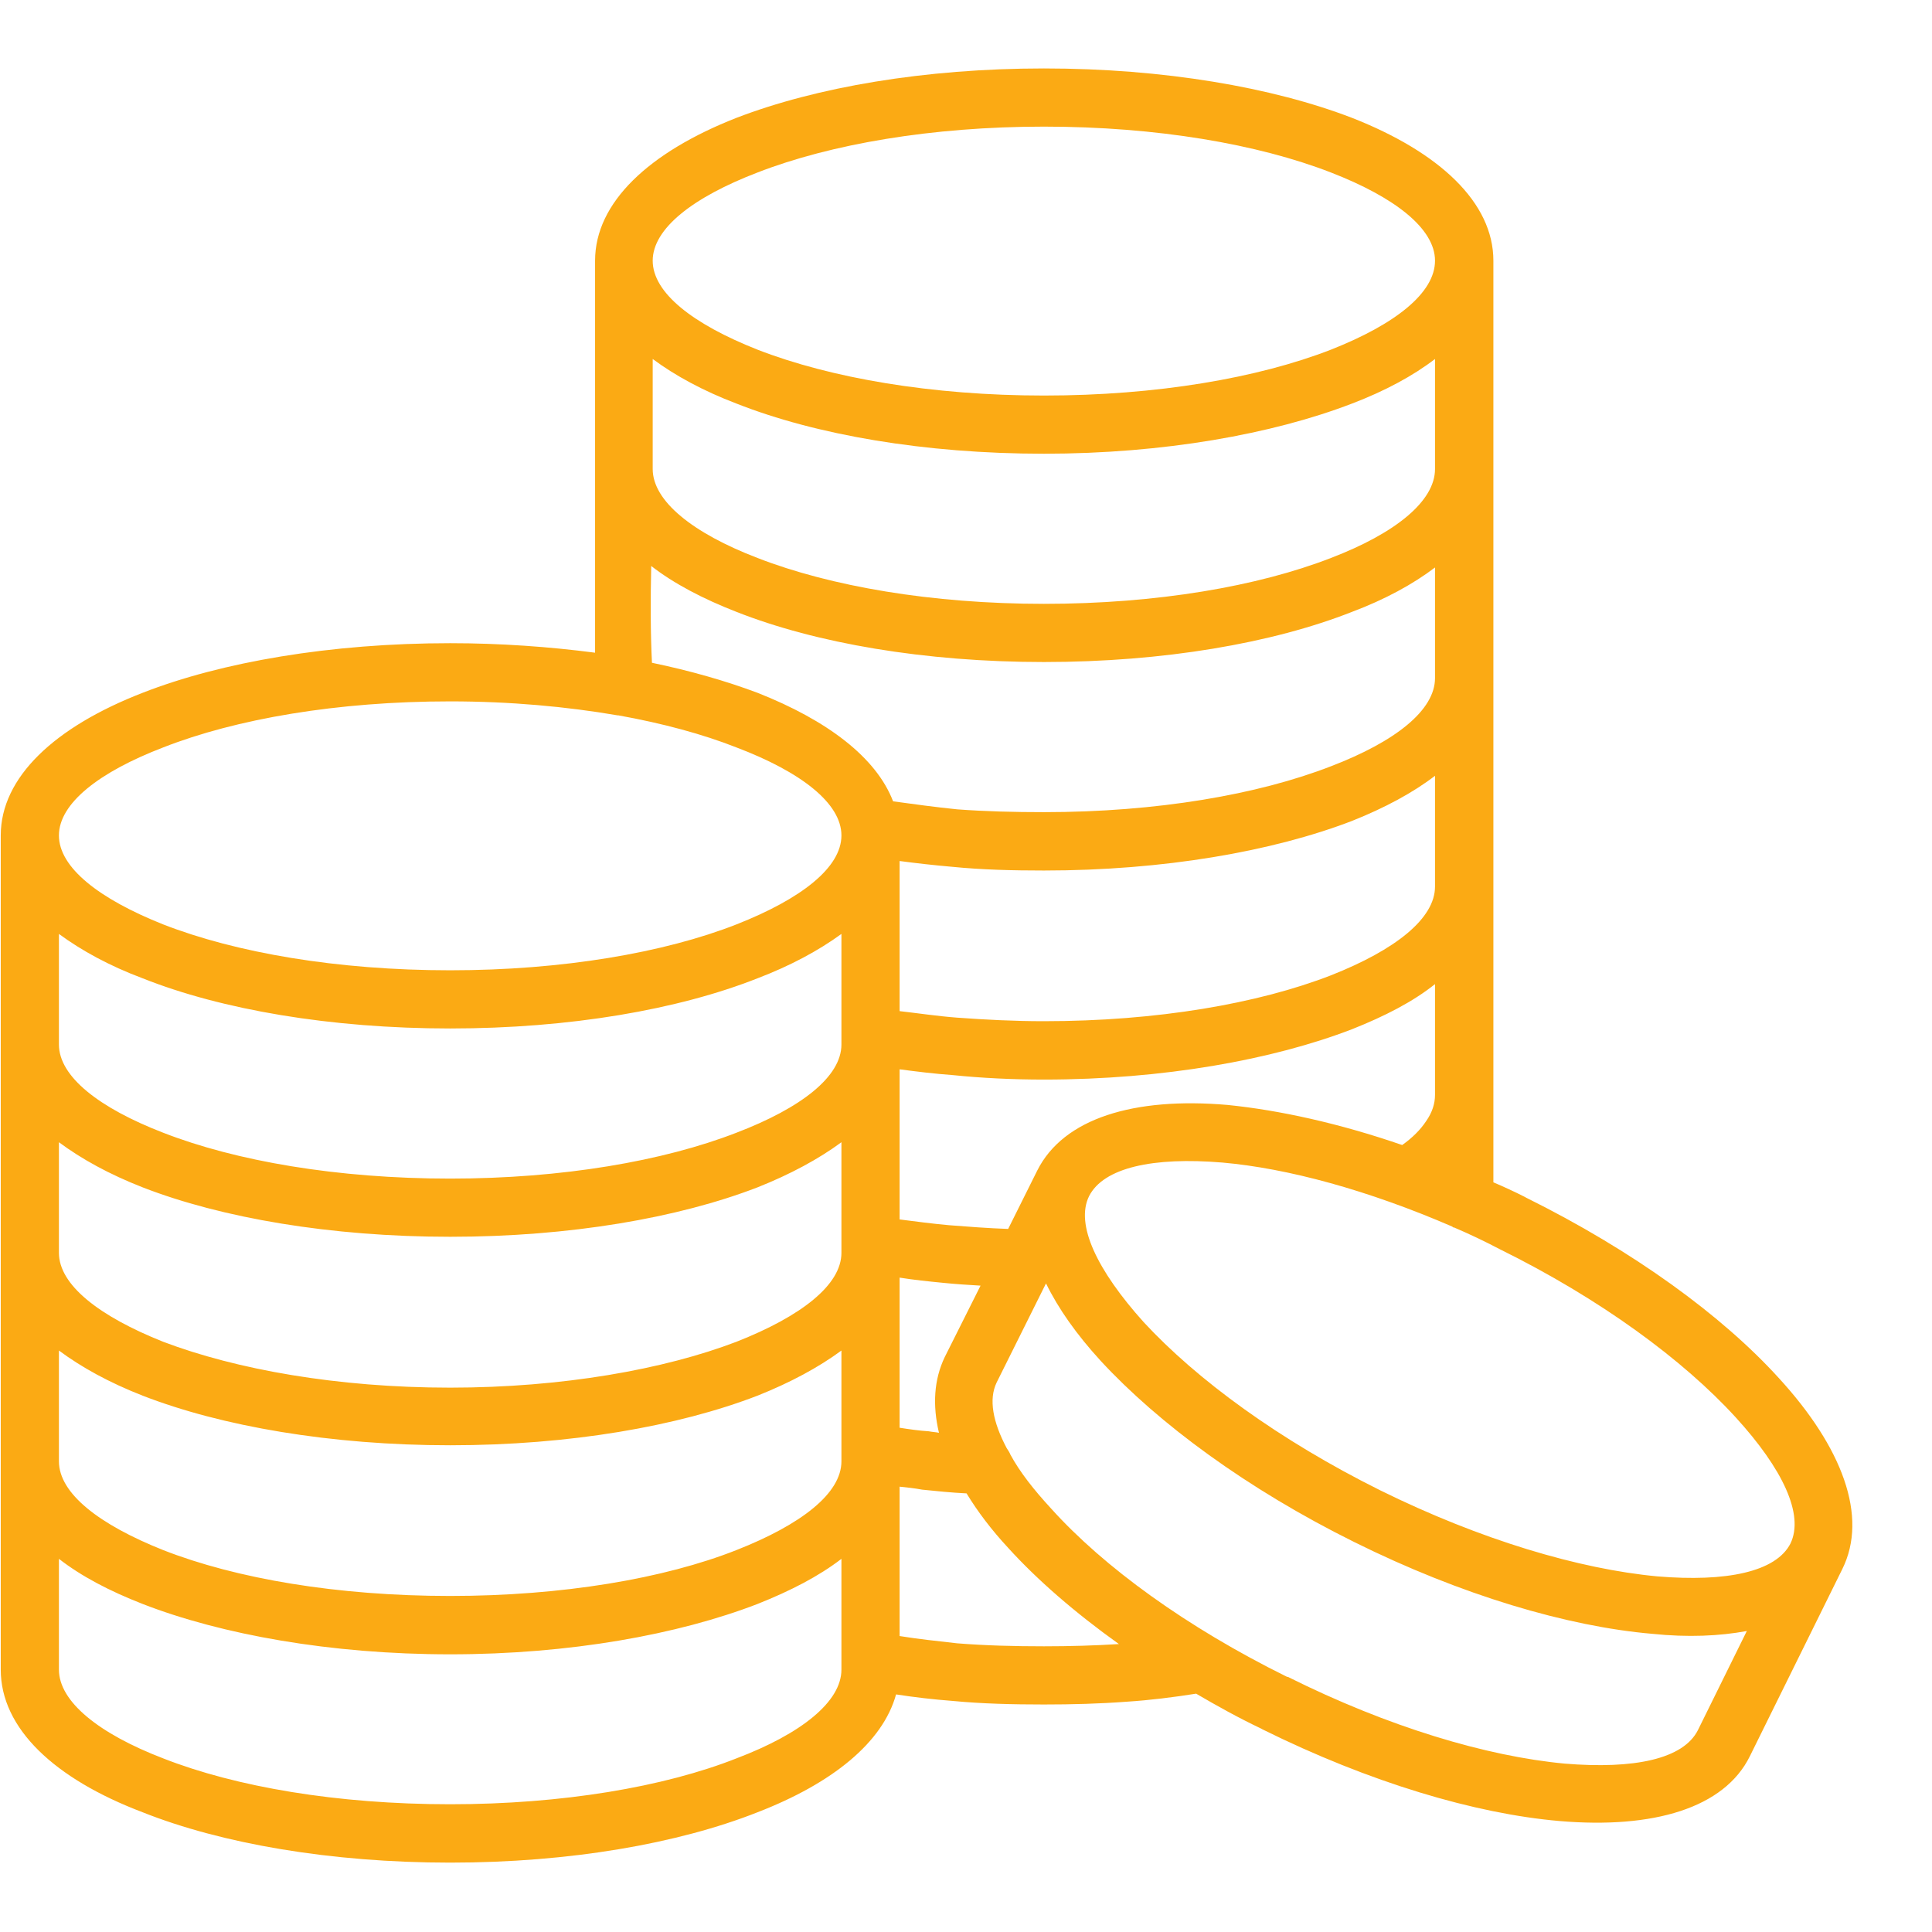 <svg xmlns="http://www.w3.org/2000/svg" xmlns:xlink="http://www.w3.org/1999/xlink" zoomAndPan="magnify" preserveAspectRatio="xMidYMid meet" version="1.2" height="25" width="25" viewBox="13.34 13.55 10.36 9.62"><defs><clipPath id="3bff4138ea"><path d="M 13.34 13.547 L 23.699 13.547 L 23.699 23.168 L 13.34 23.168 Z M 13.34 13.547 "/></clipPath></defs><g id="f5ef4da249"><g clip-rule="nonzero" clip-path="url(#3bff4138ea)"><path style=" stroke:none;fill-rule:nonzero;fill:#fbaa14;fill-opacity:1;" d="M 22.879 20.57 C 22.574 20.234 22.098 19.887 21.523 19.602 L 21.516 19.598 C 21.461 19.57 21.402 19.543 21.348 19.52 L 21.348 14.578 C 21.348 14.266 21.059 13.996 20.59 13.812 C 20.164 13.648 19.578 13.547 18.938 13.547 C 18.297 13.547 17.715 13.648 17.289 13.812 C 16.82 13.996 16.531 14.266 16.531 14.578 L 16.531 16.68 C 16.285 16.648 16.023 16.629 15.754 16.629 C 15.113 16.629 14.527 16.73 14.105 16.895 C 13.633 17.078 13.344 17.348 13.344 17.66 L 13.344 22.133 C 13.344 22.449 13.633 22.719 14.105 22.898 C 14.527 23.066 15.113 23.168 15.754 23.168 C 16.395 23.168 16.977 23.066 17.402 22.898 C 17.805 22.742 18.074 22.523 18.145 22.266 C 18.242 22.281 18.344 22.293 18.449 22.301 C 18.605 22.316 18.77 22.32 18.938 22.32 C 19.09 22.32 19.238 22.316 19.383 22.305 C 19.508 22.297 19.633 22.281 19.754 22.262 C 19.867 22.328 19.98 22.391 20.102 22.449 L 20.109 22.453 C 20.684 22.738 21.25 22.906 21.703 22.945 C 22.207 22.988 22.586 22.875 22.723 22.598 L 23.219 21.594 C 23.359 21.312 23.219 20.941 22.879 20.57 Z M 21.383 19.879 C 21.922 20.145 22.367 20.473 22.648 20.781 C 22.898 21.055 23.016 21.301 22.941 21.457 C 22.863 21.609 22.598 21.664 22.227 21.633 C 21.809 21.594 21.281 21.438 20.742 21.172 C 20.199 20.902 19.758 20.578 19.473 20.27 C 19.223 19.992 19.105 19.746 19.18 19.594 C 19.258 19.441 19.523 19.383 19.895 19.414 C 20.246 19.445 20.676 19.562 21.129 19.758 C 21.129 19.762 21.133 19.762 21.137 19.762 C 21.219 19.797 21.301 19.836 21.383 19.879 Z M 18.406 20.457 C 18.348 20.578 18.34 20.715 18.375 20.863 C 18.355 20.859 18.34 20.859 18.32 20.855 C 18.27 20.852 18.215 20.844 18.164 20.836 L 18.164 20.031 C 18.238 20.043 18.316 20.051 18.398 20.059 C 18.465 20.066 18.531 20.07 18.598 20.074 Z M 21.035 19.051 C 21.035 19.098 21.02 19.145 20.988 19.191 C 20.957 19.238 20.914 19.281 20.859 19.32 C 20.52 19.203 20.199 19.133 19.922 19.105 C 19.422 19.062 19.043 19.176 18.902 19.457 L 18.746 19.77 C 18.637 19.766 18.531 19.758 18.43 19.75 C 18.34 19.742 18.25 19.73 18.164 19.719 L 18.164 18.914 C 18.254 18.926 18.352 18.938 18.449 18.945 C 18.605 18.961 18.77 18.969 18.938 18.969 C 19.578 18.969 20.164 18.863 20.59 18.699 C 20.766 18.629 20.918 18.551 21.035 18.457 Z M 21.035 17.934 C 21.035 18.105 20.824 18.273 20.477 18.41 C 20.086 18.562 19.543 18.656 18.938 18.656 C 18.777 18.656 18.625 18.648 18.473 18.637 C 18.367 18.629 18.262 18.613 18.164 18.602 L 18.164 17.797 C 18.254 17.809 18.352 17.82 18.445 17.828 C 18.605 17.844 18.77 17.848 18.938 17.848 C 19.578 17.848 20.164 17.746 20.59 17.582 C 20.766 17.512 20.918 17.43 21.035 17.34 Z M 21.035 15.695 C 21.035 15.867 20.824 16.039 20.477 16.172 C 20.086 16.324 19.543 16.418 18.938 16.418 C 18.336 16.418 17.793 16.324 17.402 16.172 C 17.055 16.039 16.84 15.867 16.84 15.695 L 16.84 15.105 C 16.961 15.195 17.113 15.277 17.289 15.344 C 17.715 15.512 18.297 15.613 18.938 15.613 C 19.578 15.613 20.164 15.508 20.59 15.344 C 20.766 15.277 20.918 15.195 21.035 15.105 Z M 16.836 16.734 C 16.828 16.574 16.828 16.395 16.832 16.215 C 16.953 16.309 17.109 16.391 17.289 16.461 C 17.715 16.629 18.297 16.73 18.938 16.73 C 19.578 16.73 20.164 16.629 20.59 16.461 C 20.766 16.395 20.918 16.312 21.035 16.223 L 21.035 16.816 C 21.035 16.988 20.824 17.156 20.477 17.289 C 20.086 17.441 19.543 17.535 18.938 17.535 C 18.777 17.535 18.621 17.531 18.473 17.52 C 18.355 17.508 18.238 17.492 18.129 17.477 C 18.039 17.242 17.777 17.043 17.402 16.895 C 17.234 16.832 17.043 16.777 16.836 16.734 Z M 17.852 18.781 C 17.852 18.953 17.637 19.121 17.289 19.254 C 16.898 19.406 16.355 19.5 15.754 19.5 C 15.148 19.5 14.605 19.406 14.215 19.254 C 13.871 19.121 13.656 18.953 13.656 18.781 L 13.656 18.188 C 13.777 18.277 13.926 18.359 14.105 18.426 C 14.527 18.594 15.113 18.695 15.754 18.695 C 16.395 18.695 16.977 18.594 17.402 18.426 C 17.578 18.359 17.73 18.277 17.852 18.188 Z M 14.105 19.547 C 14.527 19.711 15.113 19.812 15.754 19.812 C 16.395 19.812 16.977 19.711 17.402 19.547 C 17.578 19.477 17.73 19.395 17.852 19.305 L 17.852 19.898 C 17.852 20.07 17.637 20.238 17.289 20.375 C 16.902 20.523 16.355 20.621 15.754 20.621 C 15.148 20.621 14.605 20.523 14.215 20.375 C 13.871 20.238 13.656 20.07 13.656 19.898 L 13.656 19.305 C 13.777 19.395 13.926 19.477 14.105 19.547 Z M 13.656 21.016 L 13.656 20.422 C 13.777 20.512 13.926 20.594 14.105 20.664 C 14.527 20.828 15.113 20.93 15.754 20.93 C 16.395 20.93 16.977 20.828 17.402 20.664 C 17.578 20.594 17.73 20.512 17.852 20.422 L 17.852 21.016 C 17.852 21.188 17.637 21.355 17.289 21.492 C 16.902 21.645 16.355 21.738 15.754 21.738 C 15.148 21.738 14.605 21.645 14.215 21.492 C 13.871 21.355 13.656 21.188 13.656 21.016 Z M 17.402 14.105 C 17.793 13.953 18.336 13.859 18.938 13.859 C 19.543 13.859 20.086 13.953 20.477 14.105 C 20.82 14.238 21.035 14.406 21.035 14.578 C 21.035 14.75 20.824 14.918 20.477 15.055 C 20.086 15.207 19.543 15.301 18.938 15.301 C 18.336 15.301 17.793 15.207 17.402 15.055 C 17.055 14.918 16.84 14.75 16.84 14.578 C 16.84 14.406 17.055 14.238 17.402 14.105 Z M 14.215 17.188 C 14.605 17.035 15.148 16.941 15.754 16.941 C 16.074 16.941 16.379 16.969 16.652 17.016 C 16.656 17.016 16.656 17.016 16.656 17.016 C 16.895 17.059 17.109 17.117 17.289 17.188 C 17.637 17.32 17.852 17.488 17.852 17.66 C 17.852 17.832 17.637 18 17.289 18.137 C 16.902 18.289 16.355 18.383 15.754 18.383 C 15.148 18.383 14.605 18.289 14.215 18.137 C 13.871 18 13.656 17.832 13.656 17.66 C 13.656 17.488 13.871 17.32 14.215 17.188 Z M 17.289 22.609 C 16.902 22.762 16.355 22.855 15.754 22.855 C 15.148 22.855 14.605 22.762 14.215 22.609 C 13.871 22.477 13.656 22.305 13.656 22.133 L 13.656 21.539 C 13.777 21.633 13.926 21.711 14.105 21.781 C 14.527 21.945 15.113 22.051 15.754 22.051 C 16.395 22.051 16.977 21.945 17.402 21.781 C 17.578 21.711 17.73 21.633 17.852 21.539 L 17.852 22.133 C 17.852 22.305 17.637 22.477 17.289 22.609 Z M 18.938 22.008 C 18.777 22.008 18.625 22.004 18.473 21.992 C 18.367 21.98 18.262 21.969 18.164 21.953 L 18.164 21.152 C 18.203 21.156 18.242 21.16 18.285 21.168 C 18.363 21.176 18.441 21.184 18.523 21.188 C 18.582 21.285 18.656 21.383 18.746 21.48 C 18.902 21.652 19.105 21.828 19.34 21.996 C 19.211 22.004 19.078 22.008 18.938 22.008 Z M 22.445 22.457 C 22.367 22.613 22.102 22.668 21.73 22.637 C 21.312 22.598 20.785 22.441 20.246 22.172 L 20.242 22.172 C 19.703 21.906 19.258 21.582 18.977 21.27 C 18.883 21.168 18.809 21.074 18.758 20.98 C 18.754 20.969 18.746 20.957 18.738 20.945 C 18.664 20.805 18.641 20.684 18.684 20.594 L 18.949 20.062 C 19.016 20.199 19.113 20.336 19.242 20.477 C 19.551 20.812 20.027 21.164 20.602 21.449 C 21.176 21.734 21.746 21.902 22.199 21.941 C 22.391 21.961 22.562 21.953 22.707 21.926 Z M 22.445 22.457 "/></g></g></svg>